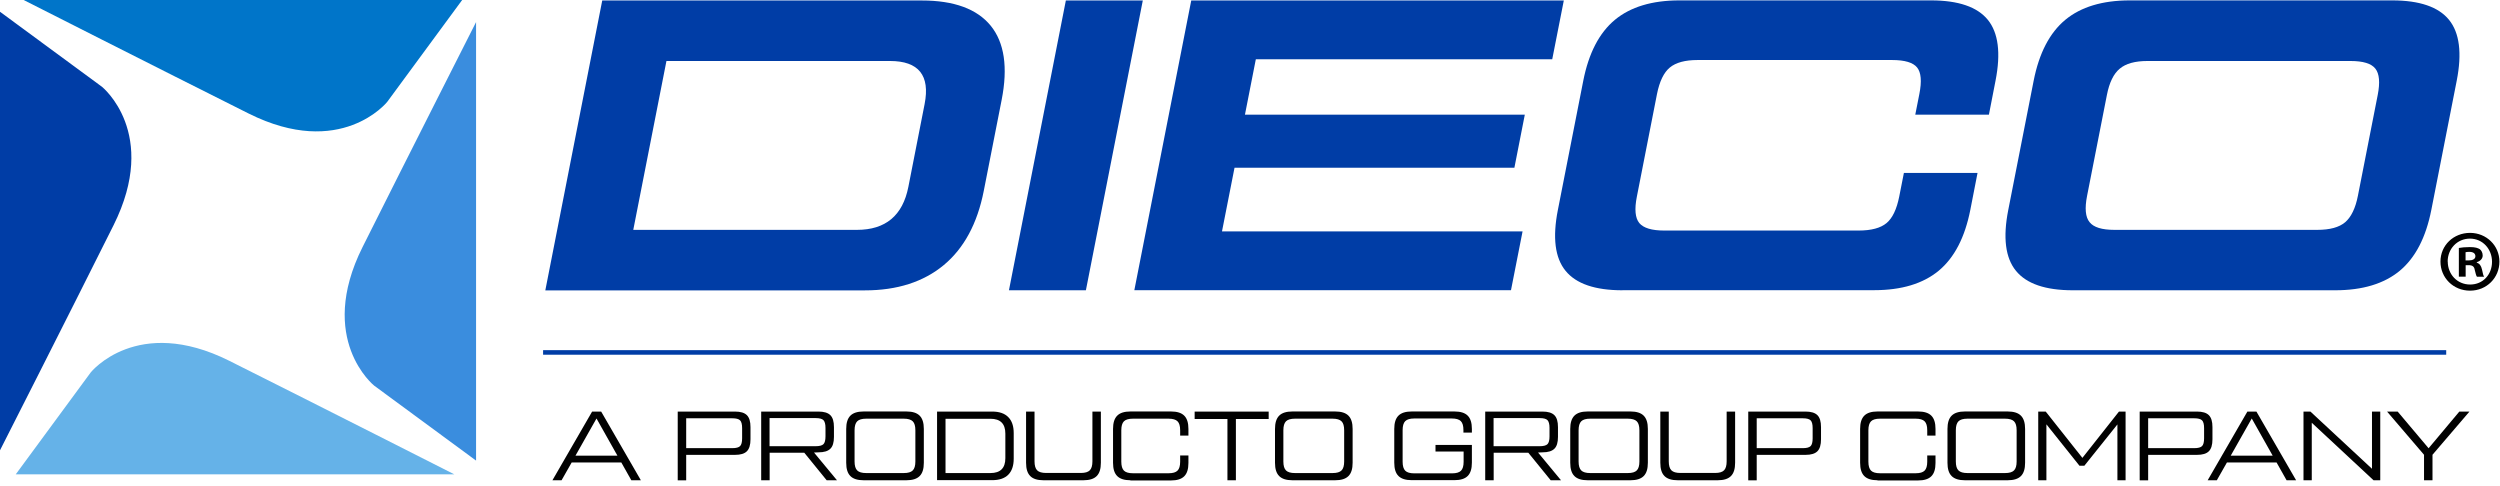 <?xml version="1.0" encoding="UTF-8"?> <svg xmlns="http://www.w3.org/2000/svg" width="257" height="50" viewBox="0 0 257 50" fill="none"><g clip-path="url(#clip0_135_1052)"><path d="M56.06 29.84L61.91 0.05H94.76C98.08 0.05 100.44 0.92 101.85 2.65C103.25 4.38 103.63 6.92 102.97 10.27L101.13 19.63C100.47 22.98 99.1 25.52 97.02 27.25C94.93 28.98 92.23 29.85 88.91 29.85H56.06V29.84ZM65.11 23.63H88.09C91.04 23.63 92.8 22.16 93.38 19.21L95.05 10.7C95.63 7.75 94.44 6.27 91.49 6.27H68.51L65.1 23.63H65.11Z" fill="#003DA6"></path><path d="M109.57 0.05H117.48L111.63 29.84H103.72L109.57 0.05Z" fill="#003DA6"></path><path d="M125.63 23.79H156.52L155.33 29.83H116.61L122.46 0.05H160.76L159.57 6.09H129.1L127.98 11.79H156.75L155.68 17.24H126.91L125.62 23.79H125.63Z" fill="#003DA6"></path><path d="M166.78 29.84C163.97 29.84 162.02 29.17 160.94 27.84C159.85 26.51 159.59 24.42 160.15 21.58L162.76 8.3C163.32 5.46 164.4 3.38 166.01 2.04C167.62 0.71 169.83 0.04 172.64 0.04H198.51C201.32 0.04 203.27 0.71 204.35 2.04C205.43 3.37 205.7 5.46 205.14 8.3L204.46 11.79H196.89L197.31 9.66C197.57 8.35 197.49 7.45 197.08 6.94C196.67 6.43 195.81 6.17 194.51 6.17H174.51C173.23 6.17 172.28 6.43 171.66 6.94C171.04 7.45 170.6 8.36 170.34 9.66L168.27 20.21C168.01 21.51 168.1 22.42 168.52 22.93C168.95 23.44 169.8 23.7 171.07 23.7H191.07C192.37 23.7 193.33 23.44 193.94 22.93C194.55 22.42 194.98 21.51 195.24 20.21L195.72 17.78H203.29L202.55 21.57C201.99 24.41 200.91 26.49 199.3 27.83C197.69 29.16 195.48 29.83 192.67 29.83H166.8L166.78 29.84Z" fill="#003DA6"></path><path d="M213.08 29.84C210.27 29.84 208.32 29.17 207.24 27.84C206.15 26.51 205.89 24.42 206.45 21.58L209.06 8.3C209.62 5.46 210.7 3.38 212.31 2.04C213.92 0.71 216.13 0.04 218.94 0.04H245.92C248.73 0.04 250.68 0.71 251.76 2.04C252.84 3.37 253.11 5.46 252.55 8.3L249.94 21.58C249.38 24.42 248.3 26.5 246.69 27.84C245.08 29.17 242.87 29.84 240.06 29.84H213.08ZM217.36 23.63H238.21C239.51 23.63 240.47 23.37 241.09 22.84C241.7 22.31 242.14 21.41 242.39 20.14L244.43 9.76C244.68 8.48 244.6 7.58 244.19 7.06C243.78 6.53 242.93 6.27 241.62 6.27H220.77C219.49 6.27 218.54 6.53 217.91 7.06C217.28 7.58 216.84 8.48 216.59 9.76L214.55 20.14C214.3 21.42 214.38 22.32 214.81 22.84C215.23 23.37 216.08 23.63 217.36 23.63Z" fill="#003DA6"></path><path d="M251.47 36.23H55.83" stroke="#003DA6" stroke-width="0.47" stroke-miterlimit="10"></path><path d="M64.9 49.37L63.87 47.54H58.77L57.73 49.37H56.79L60.87 42.31H61.8L65.88 49.37H64.89H64.9ZM59.16 46.84H63.47L61.32 43.02L59.16 46.84Z" fill="#010101"></path><path d="M69.67 49.37V42.31H75.56C76.12 42.31 76.53 42.43 76.78 42.68C77.03 42.93 77.15 43.33 77.15 43.91V45.16C77.15 45.73 77.03 46.14 76.78 46.39C76.53 46.64 76.12 46.76 75.56 46.76H70.54V49.38H69.67V49.37ZM70.54 46.07H75.28C75.67 46.07 75.94 46 76.08 45.86C76.22 45.72 76.29 45.45 76.29 45.06V44.01C76.29 43.62 76.22 43.35 76.08 43.21C75.94 43.07 75.67 43 75.28 43H70.54V46.07Z" fill="#010101"></path><path d="M86.03 49.37H84.98L82.68 46.54H79.12V49.37H78.25V42.31H84.14C84.7 42.31 85.11 42.43 85.36 42.68C85.61 42.93 85.73 43.33 85.73 43.91V44.91C85.73 45.48 85.61 45.89 85.36 46.13C85.11 46.38 84.7 46.5 84.14 46.5L83.68 46.52L86.04 49.37H86.03ZM79.11 42.99V45.87H83.85C84.24 45.87 84.51 45.8 84.65 45.66C84.79 45.52 84.86 45.25 84.86 44.86V43.99C84.86 43.6 84.79 43.34 84.65 43.19C84.51 43.05 84.24 42.98 83.85 42.98H79.11V42.99Z" fill="#010101"></path><path d="M88.78 49.37C88.16 49.37 87.71 49.23 87.42 48.94C87.13 48.65 86.99 48.2 86.99 47.57V44.1C86.99 43.47 87.13 43.02 87.42 42.73C87.71 42.44 88.16 42.3 88.78 42.3H93.18C93.8 42.3 94.25 42.44 94.54 42.73C94.83 43.02 94.97 43.47 94.97 44.1V47.57C94.97 48.2 94.83 48.65 94.54 48.94C94.25 49.23 93.8 49.37 93.18 49.37H88.78ZM89.04 48.63H92.91C93.35 48.63 93.65 48.54 93.83 48.36C94.01 48.18 94.1 47.88 94.1 47.44V44.23C94.1 43.79 94.01 43.49 93.83 43.31C93.65 43.13 93.34 43.04 92.91 43.04H89.04C88.61 43.04 88.3 43.13 88.12 43.31C87.94 43.49 87.85 43.8 87.85 44.23V47.44C87.85 47.88 87.94 48.18 88.12 48.36C88.3 48.54 88.61 48.63 89.04 48.63Z" fill="#010101"></path><path d="M96.33 49.37V42.31H102C102.73 42.31 103.28 42.5 103.65 42.88C104.03 43.26 104.21 43.81 104.21 44.53V47.15C104.21 47.88 104.02 48.43 103.65 48.8C103.27 49.18 102.72 49.36 102 49.36H96.33V49.37ZM97.2 48.63H101.82C102.84 48.63 103.35 48.12 103.35 47.1V44.58C103.35 43.56 102.84 43.05 101.82 43.05H97.2V48.64V48.63Z" fill="#010101"></path><path d="M107.27 49.37C106.65 49.37 106.2 49.23 105.91 48.94C105.62 48.65 105.48 48.2 105.48 47.57V42.31H106.35V47.43C106.35 47.86 106.44 48.17 106.62 48.35C106.8 48.53 107.11 48.62 107.54 48.62H111.11C111.55 48.62 111.85 48.53 112.03 48.35C112.21 48.17 112.3 47.86 112.3 47.43V42.31H113.17V47.57C113.17 48.2 113.03 48.65 112.74 48.94C112.45 49.23 112 49.37 111.38 49.37H107.29H107.27Z" fill="#010101"></path><path d="M116.21 49.37C115.59 49.37 115.14 49.23 114.85 48.94C114.56 48.65 114.42 48.2 114.42 47.57V44.1C114.42 43.47 114.56 43.02 114.85 42.73C115.14 42.44 115.59 42.3 116.21 42.3H120.38C121 42.3 121.45 42.44 121.74 42.73C122.03 43.02 122.17 43.47 122.17 44.1V44.78H121.32V44.23C121.32 43.79 121.23 43.49 121.05 43.31C120.87 43.13 120.56 43.04 120.13 43.04H116.46C116.03 43.04 115.72 43.13 115.54 43.31C115.36 43.49 115.27 43.8 115.27 44.23V47.46C115.27 47.89 115.36 48.2 115.54 48.38C115.72 48.56 116.03 48.65 116.46 48.65H120.13C120.57 48.65 120.87 48.56 121.05 48.38C121.23 48.2 121.32 47.89 121.32 47.46V46.82H122.17V47.59C122.17 48.22 122.03 48.67 121.74 48.96C121.45 49.25 121 49.39 120.38 49.39H116.21V49.37Z" fill="#010101"></path><path d="M130.42 42.31V43.07H127.05V49.37H126.18V43.07H122.81V42.31H130.41H130.42Z" fill="#010101"></path><path d="M132.86 49.37C132.24 49.37 131.79 49.23 131.5 48.94C131.21 48.65 131.07 48.2 131.07 47.57V44.1C131.07 43.47 131.21 43.02 131.5 42.73C131.79 42.44 132.24 42.3 132.86 42.3H137.26C137.88 42.3 138.33 42.44 138.62 42.73C138.91 43.02 139.05 43.47 139.05 44.1V47.57C139.05 48.2 138.91 48.65 138.62 48.94C138.33 49.23 137.88 49.37 137.26 49.37H132.86ZM133.12 48.63H136.99C137.43 48.63 137.73 48.54 137.91 48.36C138.09 48.18 138.18 47.88 138.18 47.44V44.23C138.18 43.79 138.09 43.49 137.91 43.31C137.73 43.13 137.42 43.04 136.99 43.04H133.12C132.69 43.04 132.38 43.13 132.2 43.31C132.02 43.49 131.93 43.8 131.93 44.23V47.44C131.93 47.88 132.02 48.18 132.2 48.36C132.38 48.54 132.69 48.63 133.12 48.63Z" fill="#010101"></path><path d="M143.33 47.57V44.1C143.33 43.47 143.47 43.02 143.76 42.73C144.05 42.44 144.5 42.3 145.12 42.3H149.52C150.14 42.3 150.59 42.44 150.88 42.73C151.17 43.02 151.31 43.47 151.31 44.1V44.47H150.44V44.21C150.44 43.77 150.35 43.47 150.17 43.29C149.99 43.11 149.68 43.02 149.25 43.02H145.38C144.95 43.02 144.64 43.11 144.46 43.29C144.28 43.47 144.19 43.78 144.19 44.21V47.47C144.19 47.9 144.28 48.21 144.46 48.39C144.64 48.57 144.95 48.66 145.38 48.66H149.27C149.71 48.66 150.01 48.57 150.19 48.39C150.37 48.21 150.46 47.9 150.46 47.47V46.42H147.57V45.74H151.31V47.56C151.31 48.19 151.17 48.64 150.88 48.93C150.59 49.22 150.14 49.36 149.52 49.36H145.12C144.5 49.36 144.05 49.22 143.76 48.93C143.47 48.64 143.33 48.19 143.33 47.56V47.57Z" fill="#010101"></path><path d="M160.46 49.37H159.41L157.11 46.54H153.55V49.37H152.68V42.31H158.57C159.13 42.31 159.54 42.43 159.79 42.68C160.04 42.93 160.16 43.33 160.16 43.91V44.91C160.16 45.48 160.04 45.89 159.79 46.13C159.54 46.38 159.13 46.5 158.57 46.5L158.11 46.52L160.47 49.37H160.46ZM153.54 42.99V45.87H158.28C158.67 45.87 158.94 45.8 159.08 45.66C159.22 45.52 159.29 45.25 159.29 44.86V43.99C159.29 43.6 159.22 43.34 159.08 43.19C158.94 43.05 158.67 42.98 158.28 42.98H153.54V42.99Z" fill="#010101"></path><path d="M163.21 49.37C162.59 49.37 162.14 49.23 161.85 48.94C161.56 48.65 161.42 48.2 161.42 47.57V44.1C161.42 43.47 161.56 43.02 161.85 42.73C162.14 42.44 162.59 42.3 163.21 42.3H167.61C168.23 42.3 168.68 42.44 168.97 42.73C169.26 43.02 169.4 43.47 169.4 44.1V47.57C169.4 48.2 169.26 48.65 168.97 48.94C168.68 49.23 168.23 49.37 167.61 49.37H163.21ZM163.47 48.63H167.34C167.78 48.63 168.08 48.54 168.26 48.36C168.44 48.18 168.53 47.88 168.53 47.44V44.23C168.53 43.79 168.44 43.49 168.26 43.31C168.08 43.13 167.77 43.04 167.34 43.04H163.47C163.04 43.04 162.73 43.13 162.55 43.31C162.37 43.49 162.28 43.8 162.28 44.23V47.44C162.28 47.88 162.37 48.18 162.55 48.36C162.73 48.54 163.04 48.63 163.47 48.63Z" fill="#010101"></path><path d="M172.47 49.37C171.85 49.37 171.4 49.23 171.11 48.94C170.82 48.65 170.68 48.2 170.68 47.57V42.31H171.55V47.43C171.55 47.86 171.64 48.17 171.82 48.35C172 48.53 172.31 48.62 172.74 48.62H176.31C176.75 48.62 177.05 48.53 177.23 48.35C177.41 48.17 177.5 47.86 177.5 47.43V42.31H178.37V47.57C178.37 48.2 178.23 48.65 177.94 48.94C177.65 49.23 177.2 49.37 176.58 49.37H172.49H172.47Z" fill="#010101"></path><path d="M179.72 49.37V42.31H185.61C186.17 42.31 186.58 42.43 186.83 42.68C187.08 42.93 187.2 43.33 187.2 43.91V45.16C187.2 45.73 187.08 46.14 186.83 46.39C186.58 46.64 186.17 46.76 185.61 46.76H180.59V49.38H179.72V49.37ZM180.59 46.07H185.33C185.72 46.07 185.99 46 186.13 45.86C186.27 45.72 186.34 45.45 186.34 45.06V44.01C186.34 43.62 186.27 43.35 186.13 43.21C185.99 43.07 185.72 43 185.33 43H180.59V46.07Z" fill="#010101"></path><path d="M193.01 49.37C192.39 49.37 191.94 49.23 191.65 48.94C191.36 48.65 191.22 48.2 191.22 47.57V44.1C191.22 43.47 191.36 43.02 191.65 42.73C191.94 42.44 192.39 42.3 193.01 42.3H197.18C197.8 42.3 198.25 42.44 198.54 42.73C198.83 43.02 198.97 43.47 198.97 44.1V44.78H198.12V44.23C198.12 43.79 198.03 43.49 197.85 43.31C197.67 43.13 197.36 43.04 196.93 43.04H193.26C192.83 43.04 192.52 43.13 192.34 43.31C192.16 43.49 192.07 43.8 192.07 44.23V47.46C192.07 47.89 192.16 48.2 192.34 48.38C192.52 48.56 192.83 48.65 193.26 48.65H196.93C197.37 48.65 197.67 48.56 197.85 48.38C198.03 48.2 198.12 47.89 198.12 47.46V46.82H198.97V47.59C198.97 48.22 198.83 48.67 198.54 48.96C198.25 49.25 197.8 49.39 197.18 49.39H193.01V49.37Z" fill="#010101"></path><path d="M201.99 49.37C201.37 49.37 200.92 49.23 200.63 48.94C200.34 48.65 200.2 48.2 200.2 47.57V44.1C200.2 43.47 200.34 43.02 200.63 42.73C200.92 42.44 201.37 42.3 201.99 42.3H206.39C207.01 42.3 207.46 42.44 207.75 42.73C208.04 43.02 208.18 43.47 208.18 44.1V47.57C208.18 48.2 208.04 48.65 207.75 48.94C207.46 49.23 207.01 49.37 206.39 49.37H201.99ZM202.25 48.63H206.12C206.56 48.63 206.86 48.54 207.04 48.36C207.22 48.18 207.31 47.88 207.31 47.44V44.23C207.31 43.79 207.22 43.49 207.04 43.31C206.86 43.13 206.55 43.04 206.12 43.04H202.25C201.82 43.04 201.51 43.13 201.33 43.31C201.15 43.49 201.06 43.8 201.06 44.23V47.44C201.06 47.88 201.15 48.18 201.33 48.36C201.51 48.54 201.82 48.63 202.25 48.63Z" fill="#010101"></path><path d="M217.83 42.31H218.51V49.37H217.67V43.63L214.27 47.88H213.77L210.37 43.62V49.37H209.53V42.31H210.3L214.07 47.07L217.83 42.31Z" fill="#010101"></path><path d="M219.96 49.37V42.31H225.85C226.41 42.31 226.82 42.43 227.07 42.68C227.32 42.93 227.44 43.33 227.44 43.91V45.16C227.44 45.73 227.32 46.14 227.07 46.39C226.82 46.64 226.41 46.76 225.85 46.76H220.83V49.38H219.96V49.37ZM220.83 46.07H225.57C225.96 46.07 226.23 46 226.37 45.86C226.51 45.72 226.58 45.45 226.58 45.06V44.01C226.58 43.62 226.51 43.35 226.37 43.21C226.23 43.07 225.96 43 225.57 43H220.83V46.07Z" fill="#010101"></path><path d="M235.06 49.37L234.03 47.54H228.93L227.89 49.37H226.95L231.03 42.31H231.96L236.04 49.37H235.05H235.06ZM229.32 46.84H233.63L231.48 43.02L229.32 46.84Z" fill="#010101"></path><path d="M243.84 42.31H244.69V49.37H244L237.65 43.46V49.37H236.8V42.31H237.51L243.84 48.19V42.31Z" fill="#010101"></path><path d="M253.86 42.31L250.06 46.75V49.37H249.19V46.75L245.39 42.31H246.48L249.66 46.08L252.82 42.31H253.86Z" fill="#010101"></path><path d="M256.94 26.89C256.94 28.56 255.63 29.88 253.92 29.88C252.21 29.88 250.88 28.57 250.88 26.89C250.88 25.21 252.23 23.94 253.92 23.94C255.61 23.94 256.94 25.25 256.94 26.89ZM251.63 26.89C251.63 28.2 252.6 29.25 253.93 29.25C255.26 29.25 256.18 28.21 256.18 26.91C256.18 25.61 255.23 24.53 253.91 24.53C252.59 24.53 251.62 25.59 251.62 26.89H251.63ZM253.45 28.44H252.77V25.49C253.04 25.44 253.42 25.4 253.9 25.4C254.46 25.4 254.71 25.49 254.93 25.62C255.09 25.75 255.22 25.98 255.22 26.27C255.22 26.59 254.97 26.85 254.61 26.95V26.99C254.9 27.1 255.06 27.31 255.15 27.71C255.24 28.16 255.29 28.34 255.37 28.45H254.63C254.54 28.34 254.49 28.07 254.4 27.73C254.35 27.41 254.17 27.26 253.79 27.26H253.47V28.45L253.45 28.44ZM253.47 26.77H253.79C254.17 26.77 254.47 26.64 254.47 26.34C254.47 26.07 254.27 25.89 253.84 25.89C253.66 25.89 253.53 25.91 253.46 25.93V26.78L253.47 26.77Z" fill="#010101"></path><path d="M48.94 2.27V47.35L38.46 39.64C38.46 39.64 32.53 34.89 37.27 25.4C42.02 15.91 48.94 2.27 48.94 2.27Z" fill="#3A8DDE"></path><path d="M2.43 0H47.51L39.8 10.48C39.8 10.48 35.05 16.41 25.56 11.67C16.07 6.92 2.43 0 2.43 0Z" fill="#0075C9"></path><path d="M46.7 48.76H1.62L9.33 38.28C9.33 38.28 14.08 32.35 23.57 37.09C33.06 41.84 46.7 48.76 46.7 48.76Z" fill="#65B2E8"></path><path d="M0 46.29V1.21L10.48 8.92C10.48 8.92 16.41 13.67 11.67 23.16C6.93 32.65 0 46.29 0 46.29Z" fill="#003DA6"></path></g><defs><clipPath id="clip0_135_1052"><rect width="256.94" height="49.37" fill="white"></rect></clipPath></defs></svg> 